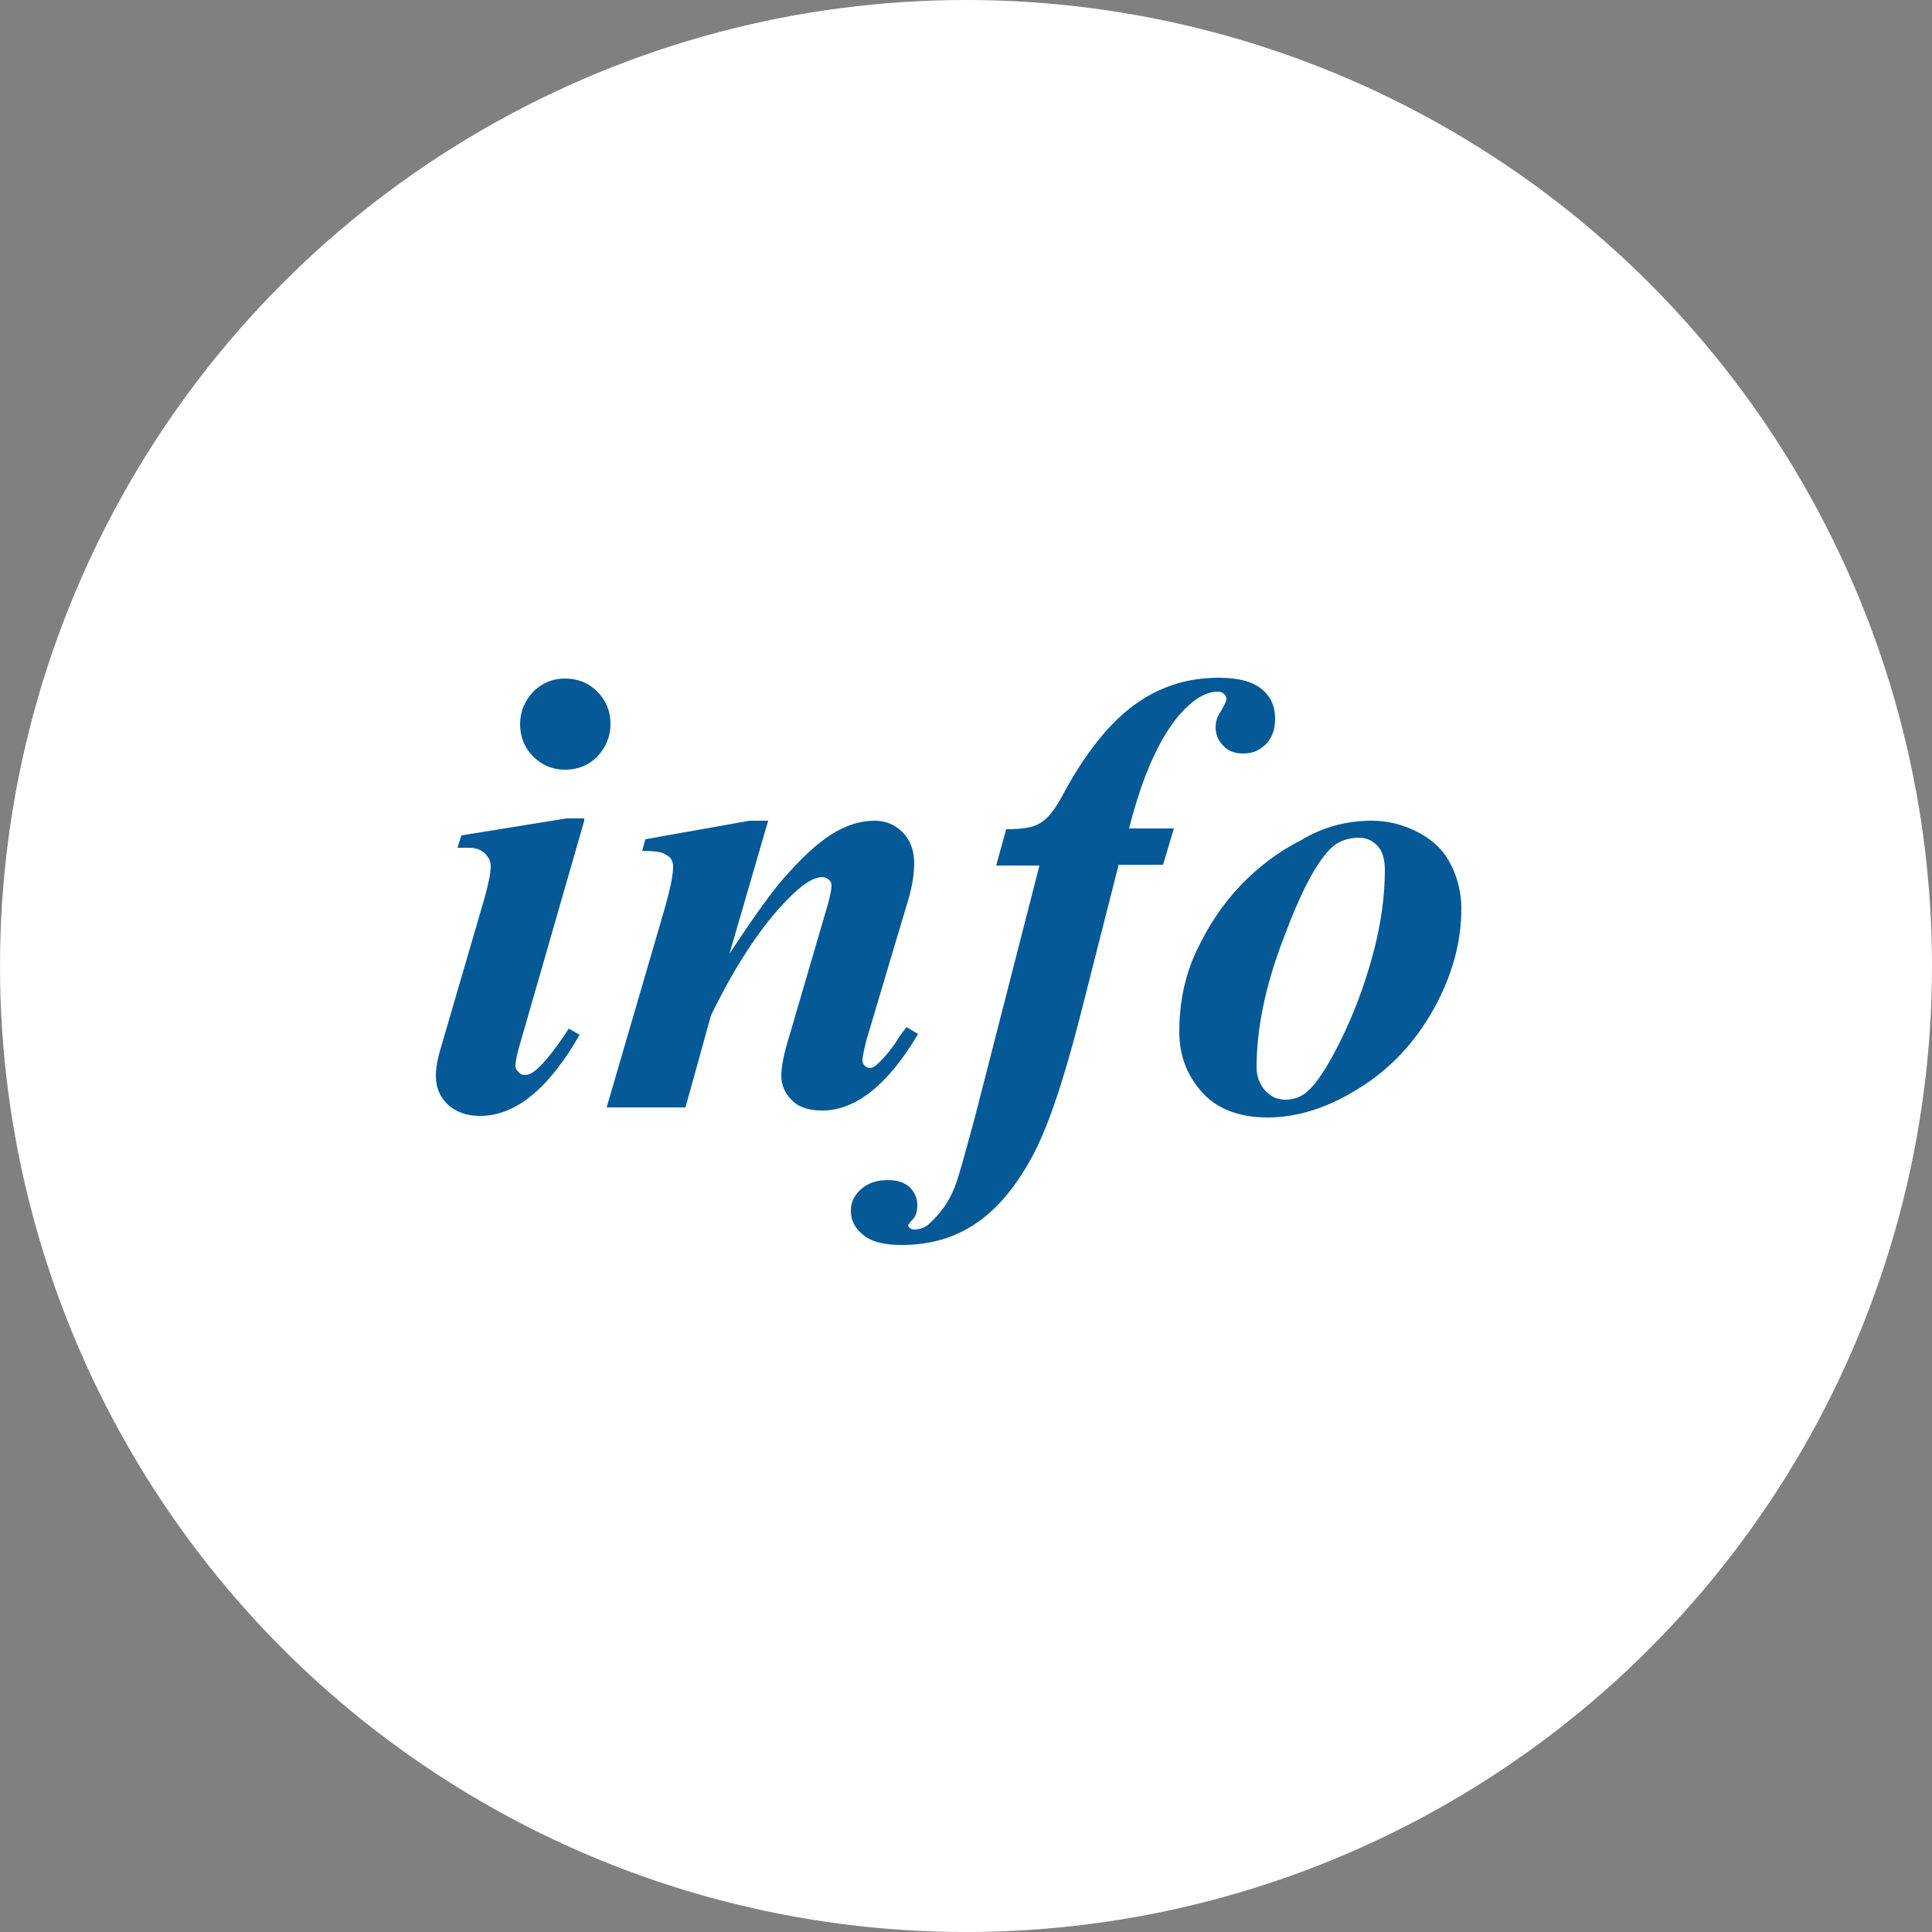 <?xml version="1.0" encoding="utf-8"?>
<!-- Generator: Adobe Illustrator 25.4.1, SVG Export Plug-In . SVG Version: 6.00 Build 0)  -->
<svg version="1.1" id="レイヤー_1" xmlns="http://www.w3.org/2000/svg" xmlns:xlink="http://www.w3.org/1999/xlink" x="0px"
	 y="0px" width="250px" height="250px" viewBox="0 0 250 250" enable-background="new 0 0 250 250" xml:space="preserve">
<rect x="0" y="0" width="250" height="250" fill="#808080" stroke="none"/>
<circle fill="#FFFFFF" cx="125" cy="125" r="125"/>
<g enable-background="new    ">
	<path fill="#055997" d="M75.6,106.2l-8.2,28.5c-0.5,1.6-0.7,2.7-0.7,3.2c0,0.3,0.1,0.6,0.4,0.8c0.2,0.3,0.5,0.4,0.8,0.4
		c0.5,0,0.9-0.2,1.4-0.6c1.2-1,2.6-2.8,4.3-5.4l1.4,0.8c-4,7-8.3,10.5-12.9,10.5c-1.7,0-3.1-0.5-4.2-1.5c-1-1-1.5-2.2-1.5-3.7
		c0-1,0.2-2.2,0.7-3.8l5.6-19.2c0.5-1.8,0.8-3.2,0.8-4.2c0-0.6-0.3-1.1-0.8-1.6c-0.5-0.5-1.2-0.7-2.1-0.7c-0.4,0-0.9,0-1.4,0
		l0.5-1.6l13.6-2.2H75.6z M73.1,87.8c1.7,0,3.1,0.6,4.2,1.7c1.1,1.1,1.7,2.5,1.7,4.2c0,1.6-0.6,3-1.7,4.2c-1.1,1.1-2.5,1.7-4.2,1.7
		c-1.6,0-3-0.6-4.1-1.7c-1.1-1.1-1.7-2.5-1.7-4.2c0-1.6,0.6-3,1.7-4.2C70.1,88.4,71.5,87.8,73.1,87.8z"/>
	<path fill="#055997" d="M99.4,106.2l-5,17.2c3.3-5,5.8-8.5,7.5-10.3c2.4-2.7,4.5-4.5,6.3-5.5c1.8-1,3.4-1.4,5-1.4
		c1.4,0,2.6,0.5,3.6,1.5c1,1,1.5,2.4,1.5,4c0,1.5-0.3,3.3-1,5.5l-5.1,17.1c-0.4,1.5-0.6,2.5-0.6,2.9c0,0.3,0.1,0.5,0.3,0.7
		c0.2,0.2,0.4,0.3,0.6,0.3c0.3,0,0.5-0.1,0.8-0.3c0.9-0.8,1.9-1.9,2.8-3.3c0.2-0.4,0.6-0.9,1.2-1.7l1.5,0.9
		c-3.9,6.6-8.1,9.9-12.4,9.9c-1.7,0-3-0.4-3.9-1.3c-0.9-0.9-1.4-1.9-1.4-3.2c0-1.1,0.3-2.8,1-5l5-17.1c0.3-1.1,0.5-2,0.5-2.5
		c0-0.3-0.1-0.6-0.4-0.8c-0.2-0.2-0.5-0.3-0.8-0.3c-1,0-2.2,0.7-3.7,2.1c-3.7,3.5-7.3,8.8-10.7,15.8l-3.3,11.9H78.5l7.5-25.7
		c0.7-2.5,1.1-4.3,1.1-5.4c0-0.5-0.1-0.8-0.3-1.1c-0.2-0.3-0.6-0.5-1-0.7c-0.5-0.2-1.4-0.3-2.7-0.3l0.4-1.5l13.5-2.4H99.4z"/>
	<path fill="#055997" d="M144.7,112.1l-4.7,18.5c-2.2,8.7-4.3,15.1-6.4,19c-2.1,3.9-4.5,6.8-7.3,8.7c-2.8,1.9-6,2.8-9.6,2.8
		c-2.3,0-3.9-0.4-5-1.3c-1.1-0.9-1.6-1.9-1.6-3.1c0-1.1,0.4-2,1.3-2.8c0.9-0.8,2-1.2,3.5-1.2c1.2,0,2.1,0.3,2.8,0.9
		c0.6,0.6,1,1.4,1,2.3c0,0.9-0.2,1.5-0.6,1.9c-0.4,0.4-0.6,0.7-0.6,0.8l0.2,0.3c0.2,0.1,0.3,0.2,0.6,0.2c0.8,0,1.5-0.3,2-0.8
		c1.4-1.3,2.5-2.8,3.2-4.6c0.5-1.2,1.4-4.5,2.8-9.7l8.2-32h-5.6l1.3-4.7c2,0,3.5-0.2,4.4-0.8c0.9-0.5,1.9-1.7,2.9-3.6
		c2.9-5.4,6-9.3,9.3-11.7s6.9-3.5,10.9-3.5c2.6,0,4.4,0.5,5.6,1.5s1.7,2.3,1.7,3.8c0,1.4-0.4,2.5-1.2,3.3c-0.8,0.8-1.7,1.2-2.9,1.2
		c-1.1,0-2-0.3-2.6-1c-0.7-0.7-1-1.5-1-2.4c0-0.7,0.2-1.4,0.7-2.1c0.4-0.7,0.7-1.3,0.7-1.5c0-0.3-0.1-0.5-0.3-0.7
		c-0.2-0.2-0.5-0.3-0.8-0.3c-1.6,0-3.2,1-4.9,2.9c-2.7,3.1-4.9,8.1-6.6,14.8h5.8l-1.4,4.7H144.7z"/>
	<path fill="#055997" d="M177.5,106.2c2.1,0,4.1,0.5,6,1.5c1.9,1,3.3,2.3,4.2,4.1c0.9,1.7,1.4,3.7,1.4,5.8c0,4.3-1.2,8.7-3.6,13
		c-2.4,4.3-5.6,7.7-9.6,10.2c-4,2.5-7.9,3.8-11.9,3.8c-3.6,0-6.5-1.1-8.4-3.2c-2-2.2-3-4.8-3-7.9c0-3.7,0.7-7.2,2.2-10.4
		c1.5-3.2,3.4-6.1,5.7-8.5c2.3-2.4,4.9-4.4,7.9-5.9C171.2,107,174.3,106.2,177.5,106.2z M175.9,108.4c-1.4,0-2.6,0.4-3.5,1.2
		c-1.9,1.7-4,5.6-6.3,11.8c-2.4,6.2-3.5,11.8-3.5,16.7c0,1.2,0.4,2.2,1.1,3c0.7,0.8,1.6,1.2,2.6,1.2c1,0,2-0.3,2.8-1
		c1.2-1,2.6-3.1,4.3-6.5c1.7-3.4,3.1-7.1,4.2-11.1c1.1-4,1.6-7.8,1.6-11.1c0-1.4-0.3-2.5-1-3.2C177.5,108.7,176.7,108.4,175.9,108.4
		z"/>
</g>
</svg>
